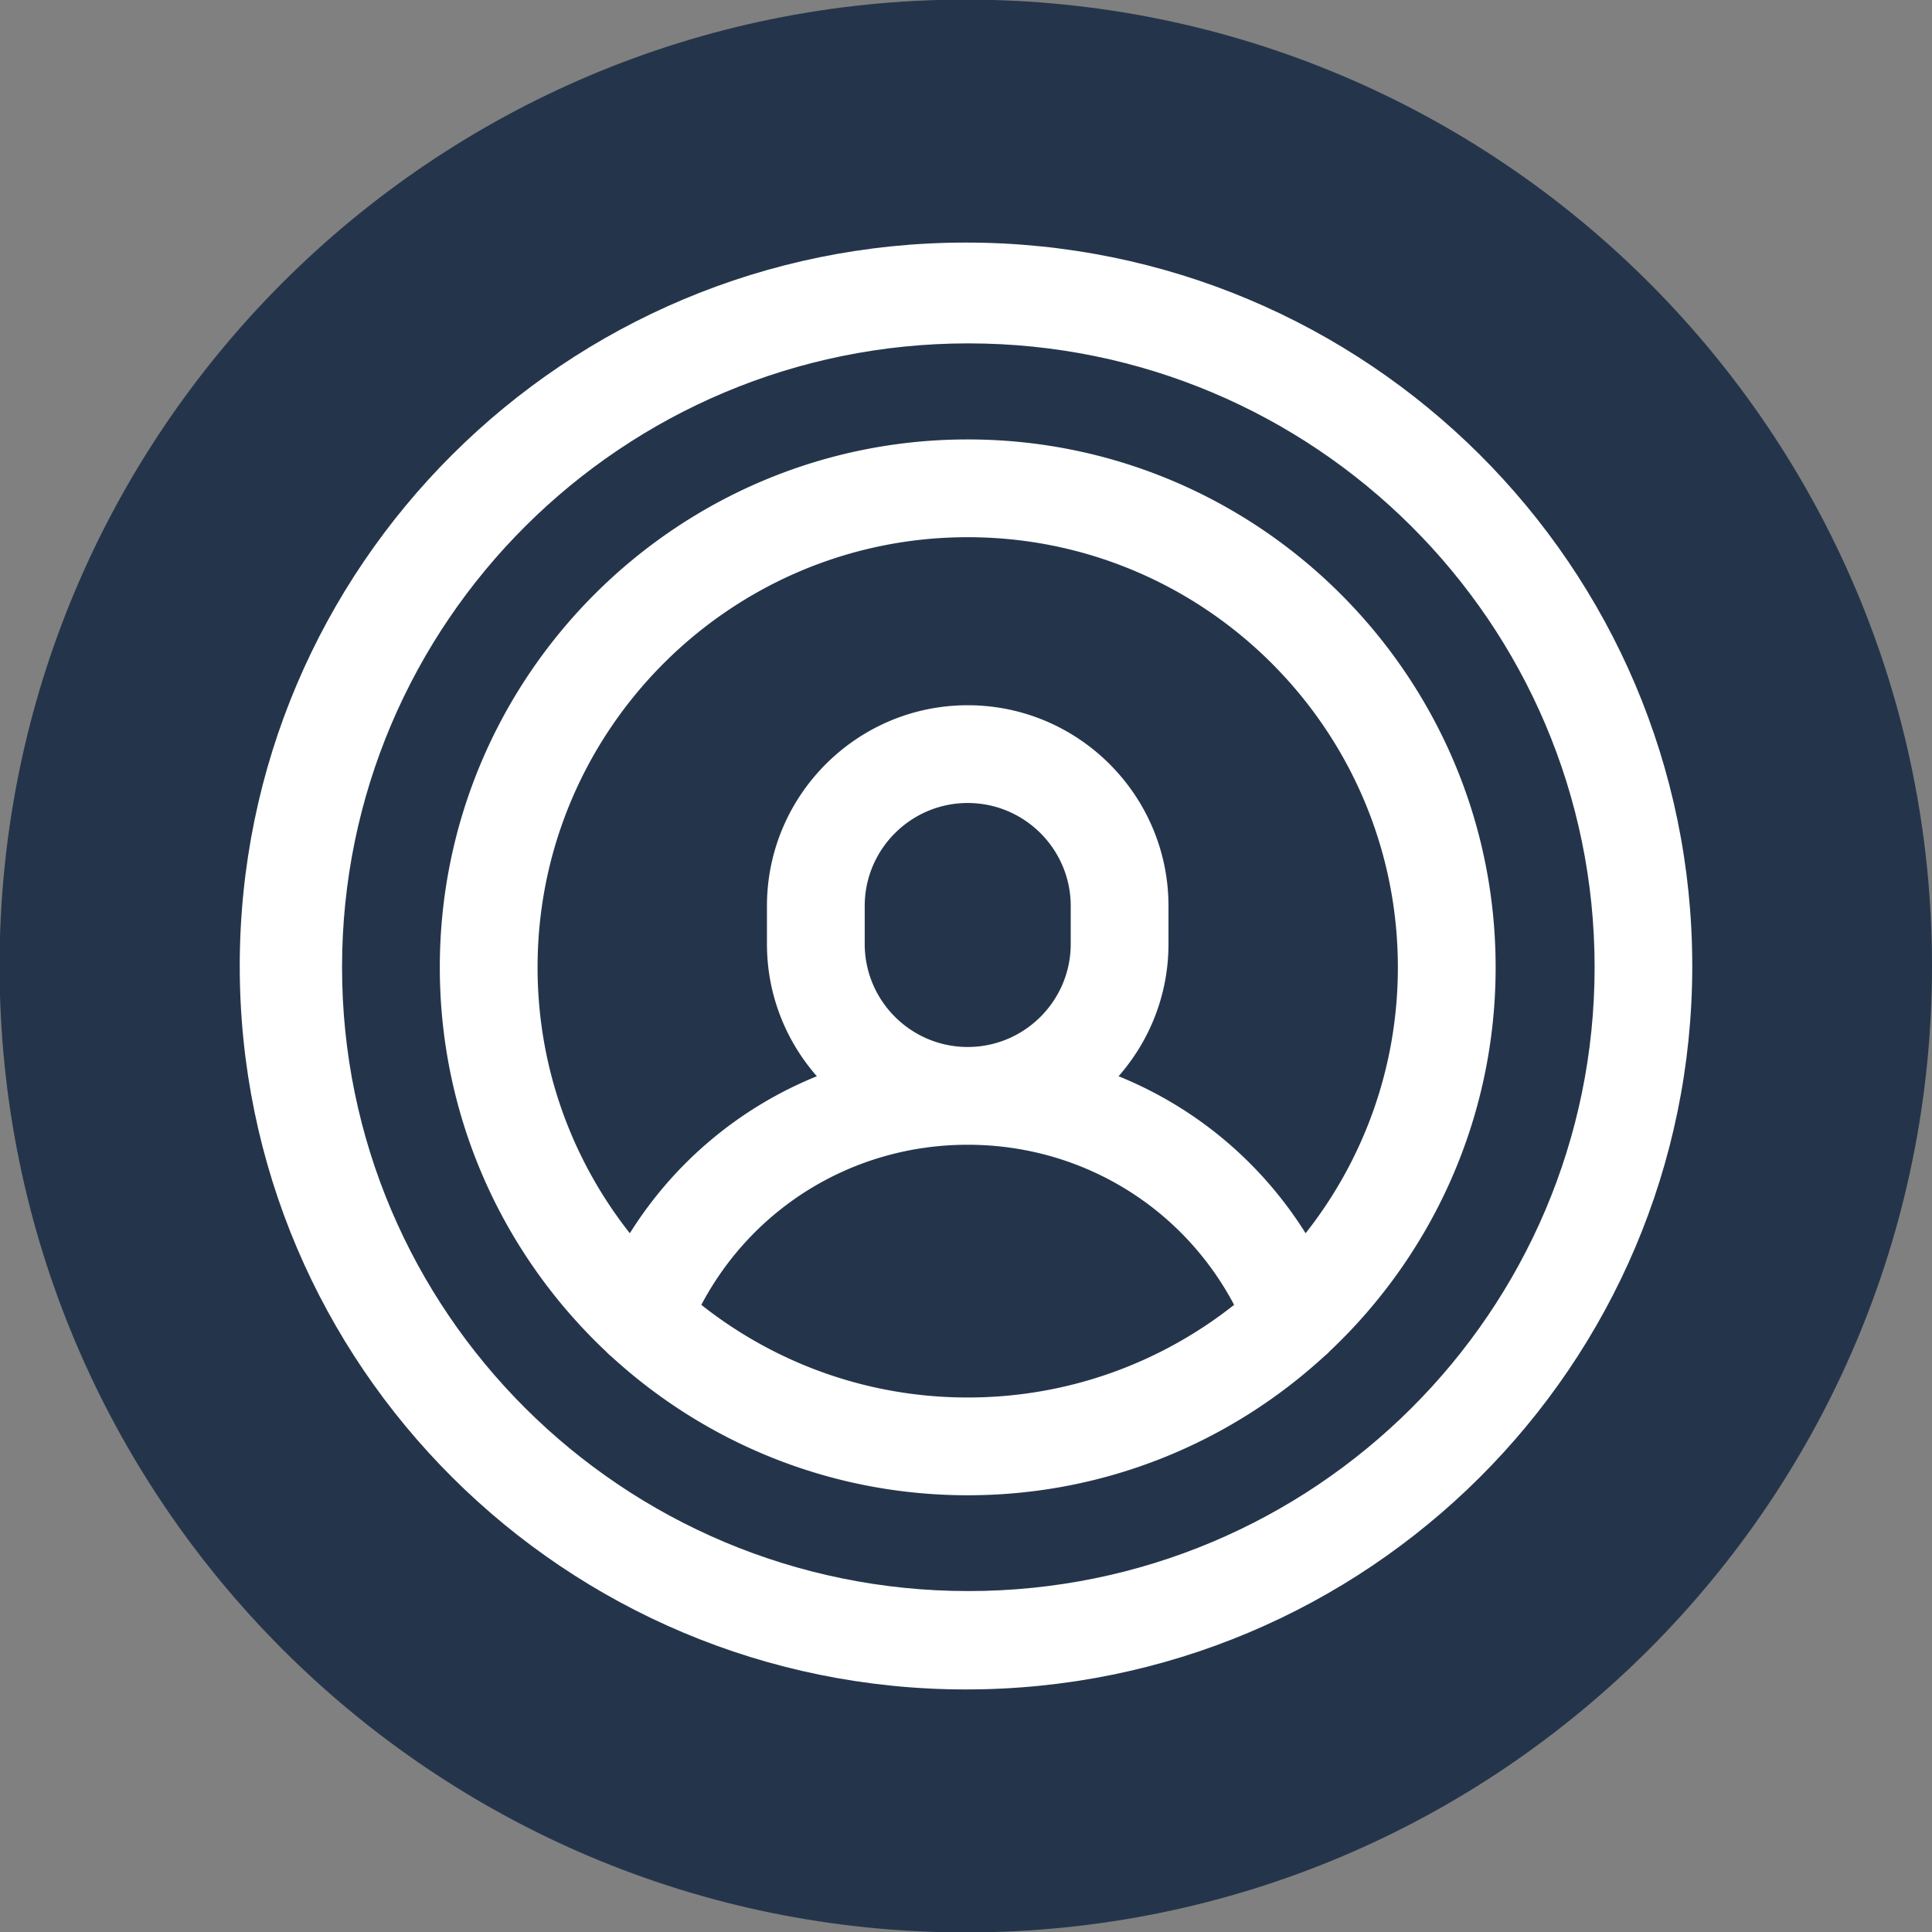 <svg xmlns="http://www.w3.org/2000/svg" width="512" height="512" fill="none"><rect width="100%" height="100%" fill="#808080" stroke="none"/><g clip-path="url(#a)"><path fill="#24354B" d="M255.942 512.116c141.418 0 256.059-114.665 256.059-256.111C512.001 114.559 397.36-.106 255.942-.106 114.525-.106-.117 114.559-.117 256.005c0 141.446 114.642 256.111 256.059 256.111Z"/><path fill="#fff" d="M256.456 116.455c-77.143 0-139.902 62.759-139.902 139.902 0 40.041 16.912 76.202 43.963 101.727.462.5.958.972 1.502 1.399 24.905 22.826 58.071 36.776 94.437 36.776 36.365 0 69.531-13.951 94.436-36.776a12.793 12.793 0 0 0 1.503-1.399c27.05-25.525 43.963-61.686 43.963-101.727 0-77.141-62.759-139.902-139.902-139.902Zm0 253.897c-26.637 0-51.167-9.186-70.595-24.553 13.763-26.043 40.586-42.428 70.595-42.428s56.831 16.385 70.595 42.428c-19.429 15.367-43.958 24.553-70.595 24.553Zm-27.298-120.187v-10.064c0-15.052 12.245-27.297 27.298-27.297 15.052 0 27.298 12.245 27.298 27.297v10.064c0 15.053-12.246 27.298-27.298 27.298-15.053 0-27.298-12.245-27.298-27.298ZM346 326.825c-11.867-18.934-29.237-33.374-49.567-41.608 8.224-9.369 13.228-21.633 13.228-35.05v-10.064c0-29.337-23.868-53.206-53.205-53.206s-53.206 23.869-53.206 53.206v10.064c0 13.417 5.003 25.681 13.229 35.05-20.33 8.235-37.699 22.674-49.567 41.608-15.306-19.407-24.45-43.889-24.45-70.468 0-62.856 51.138-113.994 113.994-113.994S370.45 193.501 370.45 256.357c0 26.579-9.144 51.061-24.45 70.468Z"/><path fill="#fff" fill-rule="evenodd" d="M255.999 447.719c106.297 0 192.468-85.835 192.468-191.718S362.296 64.283 255.999 64.283c-106.296 0-192.466 85.835-192.466 191.718s86.17 191.718 192.466 191.718Zm.618-26.07c91.663 0 165.972-74.019 165.972-165.325 0-91.307-74.309-165.326-165.972-165.326-91.663 0-165.972 74.019-165.972 165.326 0 91.306 74.309 165.325 165.972 165.325Z" clip-rule="evenodd"/></g><defs><clipPath id="a"><path fill="#fff" d="M0 0h512v512H0z"/></clipPath></defs></svg>